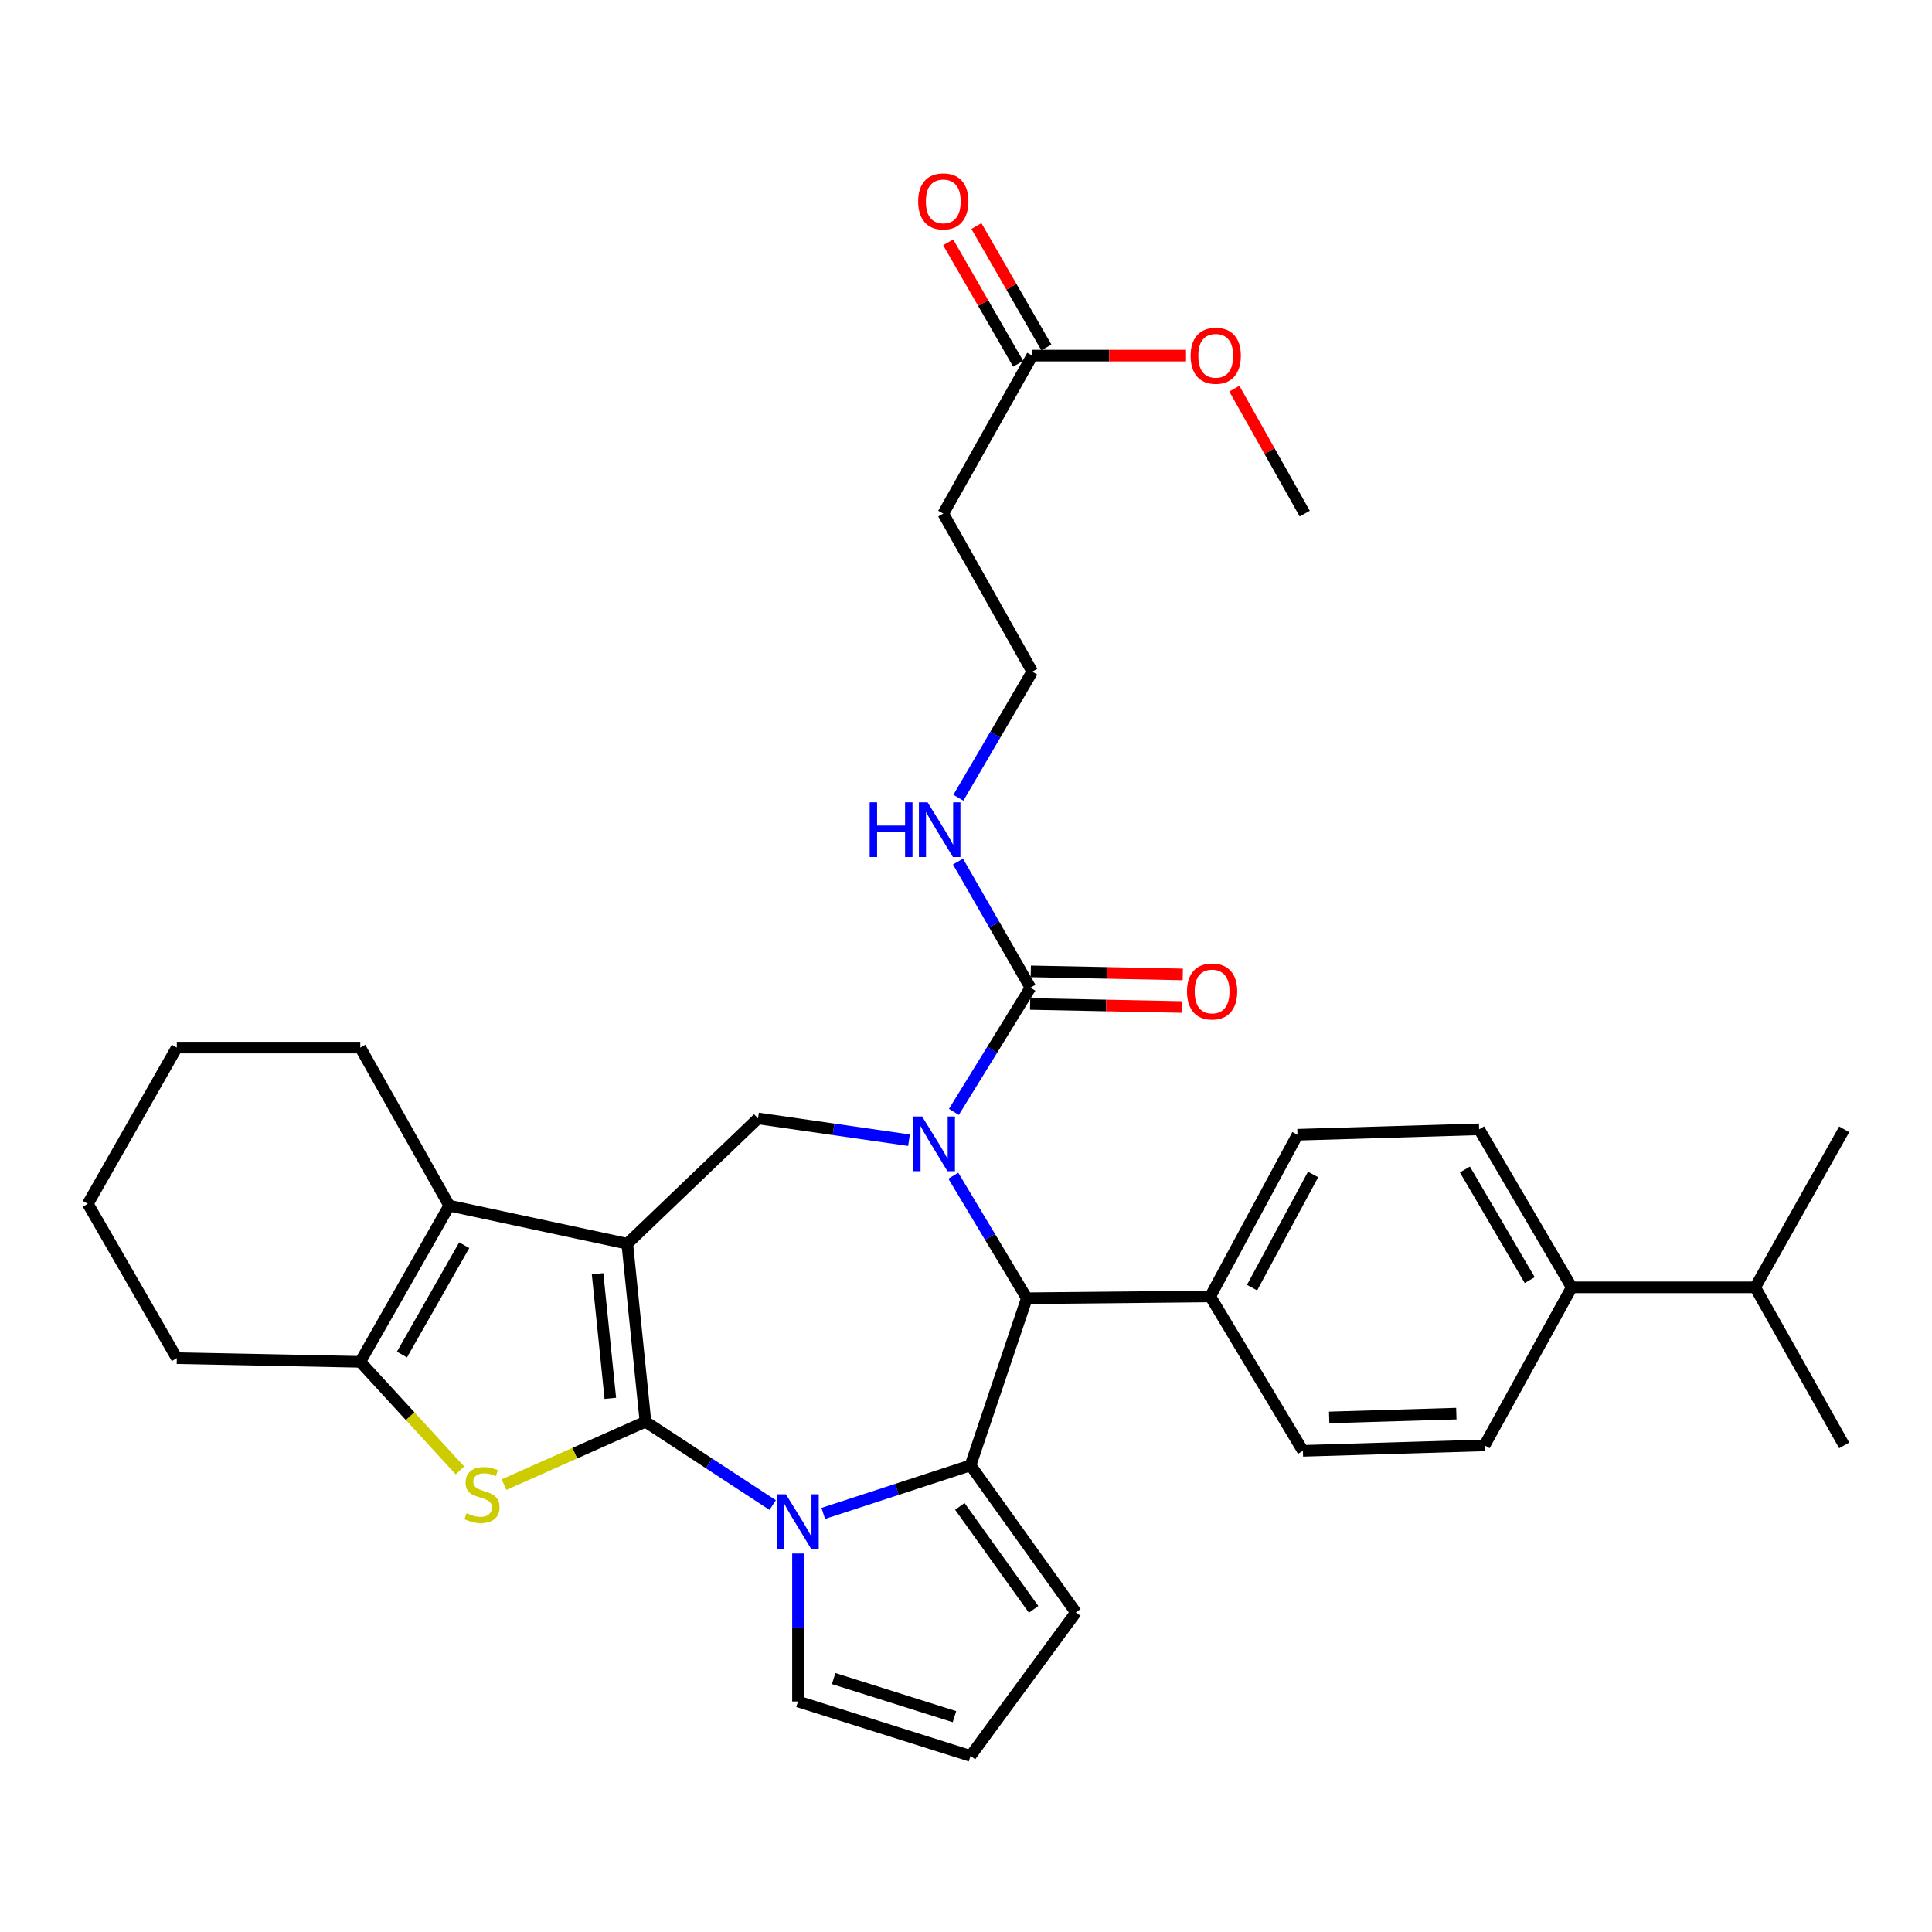 <?xml version='1.0' encoding='iso-8859-1'?>
<svg version='1.1' baseProfile='full'
              xmlns='http://www.w3.org/2000/svg'
                      xmlns:rdkit='http://www.rdkit.org/xml'
                      xmlns:xlink='http://www.w3.org/1999/xlink'
                  xml:space='preserve'
width='1000px' height='1000px' viewBox='0 0 1000 1000'>
<!-- END OF HEADER -->
<rect style='opacity:1.0;fill:#FFFFFF;stroke:none' width='1000' height='1000' x='0' y='0'> </rect>
<path class='bond-0' d='M 334.096,735.881 L 324.677,643.754' style='fill:none;fill-rule:evenodd;stroke:#000000;stroke-width:6px;stroke-linecap:butt;stroke-linejoin:miter;stroke-opacity:1' />
<path class='bond-0' d='M 315.901,723.778 L 309.307,659.289' style='fill:none;fill-rule:evenodd;stroke:#000000;stroke-width:6px;stroke-linecap:butt;stroke-linejoin:miter;stroke-opacity:1' />
<path class='bond-1' d='M 334.096,735.881 L 367.016,757.452' style='fill:none;fill-rule:evenodd;stroke:#000000;stroke-width:6px;stroke-linecap:butt;stroke-linejoin:miter;stroke-opacity:1' />
<path class='bond-1' d='M 367.016,757.452 L 399.937,779.022' style='fill:none;fill-rule:evenodd;stroke:#0000FF;stroke-width:6px;stroke-linecap:butt;stroke-linejoin:miter;stroke-opacity:1' />
<path class='bond-4' d='M 334.096,735.881 L 297.483,752.158' style='fill:none;fill-rule:evenodd;stroke:#000000;stroke-width:6px;stroke-linecap:butt;stroke-linejoin:miter;stroke-opacity:1' />
<path class='bond-4' d='M 297.483,752.158 L 260.87,768.435' style='fill:none;fill-rule:evenodd;stroke:#CCCC00;stroke-width:6px;stroke-linecap:butt;stroke-linejoin:miter;stroke-opacity:1' />
<path class='bond-5' d='M 324.677,643.754 L 232.54,624.035' style='fill:none;fill-rule:evenodd;stroke:#000000;stroke-width:6px;stroke-linecap:butt;stroke-linejoin:miter;stroke-opacity:1' />
<path class='bond-7' d='M 324.677,643.754 L 392.362,578.899' style='fill:none;fill-rule:evenodd;stroke:#000000;stroke-width:6px;stroke-linecap:butt;stroke-linejoin:miter;stroke-opacity:1' />
<path class='bond-3' d='M 426.125,783.335 L 464.234,770.902' style='fill:none;fill-rule:evenodd;stroke:#0000FF;stroke-width:6px;stroke-linecap:butt;stroke-linejoin:miter;stroke-opacity:1' />
<path class='bond-3' d='M 464.234,770.902 L 502.343,758.468' style='fill:none;fill-rule:evenodd;stroke:#000000;stroke-width:6px;stroke-linecap:butt;stroke-linejoin:miter;stroke-opacity:1' />
<path class='bond-10' d='M 413.037,804.092 L 413.037,842.386' style='fill:none;fill-rule:evenodd;stroke:#0000FF;stroke-width:6px;stroke-linecap:butt;stroke-linejoin:miter;stroke-opacity:1' />
<path class='bond-10' d='M 413.037,842.386 L 413.037,880.68' style='fill:none;fill-rule:evenodd;stroke:#000000;stroke-width:6px;stroke-linecap:butt;stroke-linejoin:miter;stroke-opacity:1' />
<path class='bond-2' d='M 470.49,590.167 L 431.426,584.533' style='fill:none;fill-rule:evenodd;stroke:#0000FF;stroke-width:6px;stroke-linecap:butt;stroke-linejoin:miter;stroke-opacity:1' />
<path class='bond-2' d='M 431.426,584.533 L 392.362,578.899' style='fill:none;fill-rule:evenodd;stroke:#000000;stroke-width:6px;stroke-linecap:butt;stroke-linejoin:miter;stroke-opacity:1' />
<path class='bond-9' d='M 493.724,575.514 L 513.54,543.364' style='fill:none;fill-rule:evenodd;stroke:#0000FF;stroke-width:6px;stroke-linecap:butt;stroke-linejoin:miter;stroke-opacity:1' />
<path class='bond-9' d='M 513.54,543.364 L 533.355,511.214' style='fill:none;fill-rule:evenodd;stroke:#000000;stroke-width:6px;stroke-linecap:butt;stroke-linejoin:miter;stroke-opacity:1' />
<path class='bond-36' d='M 493.426,608.538 L 512.453,640.256' style='fill:none;fill-rule:evenodd;stroke:#0000FF;stroke-width:6px;stroke-linecap:butt;stroke-linejoin:miter;stroke-opacity:1' />
<path class='bond-36' d='M 512.453,640.256 L 531.481,671.973' style='fill:none;fill-rule:evenodd;stroke:#000000;stroke-width:6px;stroke-linecap:butt;stroke-linejoin:miter;stroke-opacity:1' />
<path class='bond-6' d='M 502.343,758.468 L 531.481,671.973' style='fill:none;fill-rule:evenodd;stroke:#000000;stroke-width:6px;stroke-linecap:butt;stroke-linejoin:miter;stroke-opacity:1' />
<path class='bond-11' d='M 502.343,758.468 L 556.879,834.588' style='fill:none;fill-rule:evenodd;stroke:#000000;stroke-width:6px;stroke-linecap:butt;stroke-linejoin:miter;stroke-opacity:1' />
<path class='bond-11' d='M 496.81,779.711 L 534.985,832.995' style='fill:none;fill-rule:evenodd;stroke:#000000;stroke-width:6px;stroke-linecap:butt;stroke-linejoin:miter;stroke-opacity:1' />
<path class='bond-8' d='M 238.066,761.075 L 212.271,732.982' style='fill:none;fill-rule:evenodd;stroke:#CCCC00;stroke-width:6px;stroke-linecap:butt;stroke-linejoin:miter;stroke-opacity:1' />
<path class='bond-8' d='M 212.271,732.982 L 186.476,704.888' style='fill:none;fill-rule:evenodd;stroke:#000000;stroke-width:6px;stroke-linecap:butt;stroke-linejoin:miter;stroke-opacity:1' />
<path class='bond-26' d='M 232.54,624.035 L 186.476,542.235' style='fill:none;fill-rule:evenodd;stroke:#000000;stroke-width:6px;stroke-linecap:butt;stroke-linejoin:miter;stroke-opacity:1' />
<path class='bond-34' d='M 232.54,624.035 L 186.476,704.888' style='fill:none;fill-rule:evenodd;stroke:#000000;stroke-width:6px;stroke-linecap:butt;stroke-linejoin:miter;stroke-opacity:1' />
<path class='bond-34' d='M 240.288,644.514 L 208.043,701.111' style='fill:none;fill-rule:evenodd;stroke:#000000;stroke-width:6px;stroke-linecap:butt;stroke-linejoin:miter;stroke-opacity:1' />
<path class='bond-12' d='M 531.481,671.973 L 626.439,671.026' style='fill:none;fill-rule:evenodd;stroke:#000000;stroke-width:6px;stroke-linecap:butt;stroke-linejoin:miter;stroke-opacity:1' />
<path class='bond-28' d='M 186.476,704.888 L 91.518,702.985' style='fill:none;fill-rule:evenodd;stroke:#000000;stroke-width:6px;stroke-linecap:butt;stroke-linejoin:miter;stroke-opacity:1' />
<path class='bond-15' d='M 533.186,519.647 L 572.526,520.435' style='fill:none;fill-rule:evenodd;stroke:#000000;stroke-width:6px;stroke-linecap:butt;stroke-linejoin:miter;stroke-opacity:1' />
<path class='bond-15' d='M 572.526,520.435 L 611.865,521.223' style='fill:none;fill-rule:evenodd;stroke:#FF0000;stroke-width:6px;stroke-linecap:butt;stroke-linejoin:miter;stroke-opacity:1' />
<path class='bond-15' d='M 533.524,502.781 L 572.864,503.569' style='fill:none;fill-rule:evenodd;stroke:#000000;stroke-width:6px;stroke-linecap:butt;stroke-linejoin:miter;stroke-opacity:1' />
<path class='bond-15' d='M 572.864,503.569 L 612.203,504.357' style='fill:none;fill-rule:evenodd;stroke:#FF0000;stroke-width:6px;stroke-linecap:butt;stroke-linejoin:miter;stroke-opacity:1' />
<path class='bond-17' d='M 533.355,511.214 L 514.605,478.583' style='fill:none;fill-rule:evenodd;stroke:#000000;stroke-width:6px;stroke-linecap:butt;stroke-linejoin:miter;stroke-opacity:1' />
<path class='bond-17' d='M 514.605,478.583 L 495.855,445.951' style='fill:none;fill-rule:evenodd;stroke:#0000FF;stroke-width:6px;stroke-linecap:butt;stroke-linejoin:miter;stroke-opacity:1' />
<path class='bond-14' d='M 413.037,880.68 L 502.343,908.861' style='fill:none;fill-rule:evenodd;stroke:#000000;stroke-width:6px;stroke-linecap:butt;stroke-linejoin:miter;stroke-opacity:1' />
<path class='bond-14' d='M 431.509,868.819 L 494.024,888.546' style='fill:none;fill-rule:evenodd;stroke:#000000;stroke-width:6px;stroke-linecap:butt;stroke-linejoin:miter;stroke-opacity:1' />
<path class='bond-35' d='M 556.879,834.588 L 502.343,908.861' style='fill:none;fill-rule:evenodd;stroke:#000000;stroke-width:6px;stroke-linecap:butt;stroke-linejoin:miter;stroke-opacity:1' />
<path class='bond-20' d='M 626.439,671.026 L 674.377,750.951' style='fill:none;fill-rule:evenodd;stroke:#000000;stroke-width:6px;stroke-linecap:butt;stroke-linejoin:miter;stroke-opacity:1' />
<path class='bond-21' d='M 626.439,671.026 L 671.565,587.343' style='fill:none;fill-rule:evenodd;stroke:#000000;stroke-width:6px;stroke-linecap:butt;stroke-linejoin:miter;stroke-opacity:1' />
<path class='bond-21' d='M 648.056,666.481 L 679.645,607.903' style='fill:none;fill-rule:evenodd;stroke:#000000;stroke-width:6px;stroke-linecap:butt;stroke-linejoin:miter;stroke-opacity:1' />
<path class='bond-13' d='M 534.302,184.063 L 488.238,265.844' style='fill:none;fill-rule:evenodd;stroke:#000000;stroke-width:6px;stroke-linecap:butt;stroke-linejoin:miter;stroke-opacity:1' />
<path class='bond-19' d='M 541.609,179.85 L 523.496,148.43' style='fill:none;fill-rule:evenodd;stroke:#000000;stroke-width:6px;stroke-linecap:butt;stroke-linejoin:miter;stroke-opacity:1' />
<path class='bond-19' d='M 523.496,148.43 L 505.384,117.01' style='fill:none;fill-rule:evenodd;stroke:#FF0000;stroke-width:6px;stroke-linecap:butt;stroke-linejoin:miter;stroke-opacity:1' />
<path class='bond-19' d='M 526.994,188.276 L 508.881,156.855' style='fill:none;fill-rule:evenodd;stroke:#000000;stroke-width:6px;stroke-linecap:butt;stroke-linejoin:miter;stroke-opacity:1' />
<path class='bond-19' d='M 508.881,156.855 L 490.768,125.435' style='fill:none;fill-rule:evenodd;stroke:#FF0000;stroke-width:6px;stroke-linecap:butt;stroke-linejoin:miter;stroke-opacity:1' />
<path class='bond-27' d='M 534.302,184.063 L 574.094,184.063' style='fill:none;fill-rule:evenodd;stroke:#000000;stroke-width:6px;stroke-linecap:butt;stroke-linejoin:miter;stroke-opacity:1' />
<path class='bond-27' d='M 574.094,184.063 L 613.886,184.063' style='fill:none;fill-rule:evenodd;stroke:#FF0000;stroke-width:6px;stroke-linecap:butt;stroke-linejoin:miter;stroke-opacity:1' />
<path class='bond-16' d='M 488.238,265.844 L 534.302,347.634' style='fill:none;fill-rule:evenodd;stroke:#000000;stroke-width:6px;stroke-linecap:butt;stroke-linejoin:miter;stroke-opacity:1' />
<path class='bond-24' d='M 496.051,412.903 L 515.176,380.268' style='fill:none;fill-rule:evenodd;stroke:#0000FF;stroke-width:6px;stroke-linecap:butt;stroke-linejoin:miter;stroke-opacity:1' />
<path class='bond-24' d='M 515.176,380.268 L 534.302,347.634' style='fill:none;fill-rule:evenodd;stroke:#000000;stroke-width:6px;stroke-linecap:butt;stroke-linejoin:miter;stroke-opacity:1' />
<path class='bond-18' d='M 813.524,666.322 L 765.586,584.532' style='fill:none;fill-rule:evenodd;stroke:#000000;stroke-width:6px;stroke-linecap:butt;stroke-linejoin:miter;stroke-opacity:1' />
<path class='bond-18' d='M 791.779,662.583 L 758.222,605.33' style='fill:none;fill-rule:evenodd;stroke:#000000;stroke-width:6px;stroke-linecap:butt;stroke-linejoin:miter;stroke-opacity:1' />
<path class='bond-25' d='M 813.524,666.322 L 908.482,666.322' style='fill:none;fill-rule:evenodd;stroke:#000000;stroke-width:6px;stroke-linecap:butt;stroke-linejoin:miter;stroke-opacity:1' />
<path class='bond-38' d='M 813.524,666.322 L 768.407,748.13' style='fill:none;fill-rule:evenodd;stroke:#000000;stroke-width:6px;stroke-linecap:butt;stroke-linejoin:miter;stroke-opacity:1' />
<path class='bond-23' d='M 674.377,750.951 L 768.407,748.13' style='fill:none;fill-rule:evenodd;stroke:#000000;stroke-width:6px;stroke-linecap:butt;stroke-linejoin:miter;stroke-opacity:1' />
<path class='bond-23' d='M 687.975,733.666 L 753.796,731.691' style='fill:none;fill-rule:evenodd;stroke:#000000;stroke-width:6px;stroke-linecap:butt;stroke-linejoin:miter;stroke-opacity:1' />
<path class='bond-22' d='M 671.565,587.343 L 765.586,584.532' style='fill:none;fill-rule:evenodd;stroke:#000000;stroke-width:6px;stroke-linecap:butt;stroke-linejoin:miter;stroke-opacity:1' />
<path class='bond-29' d='M 908.482,666.322 L 954.545,748.13' style='fill:none;fill-rule:evenodd;stroke:#000000;stroke-width:6px;stroke-linecap:butt;stroke-linejoin:miter;stroke-opacity:1' />
<path class='bond-30' d='M 908.482,666.322 L 954.545,584.532' style='fill:none;fill-rule:evenodd;stroke:#000000;stroke-width:6px;stroke-linecap:butt;stroke-linejoin:miter;stroke-opacity:1' />
<path class='bond-32' d='M 186.476,542.235 L 91.518,542.235' style='fill:none;fill-rule:evenodd;stroke:#000000;stroke-width:6px;stroke-linecap:butt;stroke-linejoin:miter;stroke-opacity:1' />
<path class='bond-31' d='M 638.895,201.17 L 657.109,233.507' style='fill:none;fill-rule:evenodd;stroke:#FF0000;stroke-width:6px;stroke-linecap:butt;stroke-linejoin:miter;stroke-opacity:1' />
<path class='bond-31' d='M 657.109,233.507 L 675.323,265.844' style='fill:none;fill-rule:evenodd;stroke:#000000;stroke-width:6px;stroke-linecap:butt;stroke-linejoin:miter;stroke-opacity:1' />
<path class='bond-33' d='M 91.518,702.985 L 45.455,623.088' style='fill:none;fill-rule:evenodd;stroke:#000000;stroke-width:6px;stroke-linecap:butt;stroke-linejoin:miter;stroke-opacity:1' />
<path class='bond-37' d='M 91.518,542.235 L 45.455,623.088' style='fill:none;fill-rule:evenodd;stroke:#000000;stroke-width:6px;stroke-linecap:butt;stroke-linejoin:miter;stroke-opacity:1' />
<path  class='atom-2' d='M 406.777 773.446
L 416.057 788.446
Q 416.977 789.926, 418.457 792.606
Q 419.937 795.286, 420.017 795.446
L 420.017 773.446
L 423.777 773.446
L 423.777 801.766
L 419.897 801.766
L 409.937 785.366
Q 408.777 783.446, 407.537 781.246
Q 406.337 779.046, 405.977 778.366
L 405.977 801.766
L 402.297 801.766
L 402.297 773.446
L 406.777 773.446
' fill='#0000FF'/>
<path  class='atom-3' d='M 477.273 577.888
L 486.553 592.888
Q 487.473 594.368, 488.953 597.048
Q 490.433 599.728, 490.513 599.888
L 490.513 577.888
L 494.273 577.888
L 494.273 606.208
L 490.393 606.208
L 480.433 589.808
Q 479.273 587.888, 478.033 585.688
Q 476.833 583.488, 476.473 582.808
L 476.473 606.208
L 472.793 606.208
L 472.793 577.888
L 477.273 577.888
' fill='#0000FF'/>
<path  class='atom-5' d='M 241.475 783.221
Q 241.795 783.341, 243.115 783.901
Q 244.435 784.461, 245.875 784.821
Q 247.355 785.141, 248.795 785.141
Q 251.475 785.141, 253.035 783.861
Q 254.595 782.541, 254.595 780.261
Q 254.595 778.701, 253.795 777.741
Q 253.035 776.781, 251.835 776.261
Q 250.635 775.741, 248.635 775.141
Q 246.115 774.381, 244.595 773.661
Q 243.115 772.941, 242.035 771.421
Q 240.995 769.901, 240.995 767.341
Q 240.995 763.781, 243.395 761.581
Q 245.835 759.381, 250.635 759.381
Q 253.915 759.381, 257.635 760.941
L 256.715 764.021
Q 253.315 762.621, 250.755 762.621
Q 247.995 762.621, 246.475 763.781
Q 244.955 764.901, 244.995 766.861
Q 244.995 768.381, 245.755 769.301
Q 246.555 770.221, 247.675 770.741
Q 248.835 771.261, 250.755 771.861
Q 253.315 772.661, 254.835 773.461
Q 256.355 774.261, 257.435 775.901
Q 258.555 777.501, 258.555 780.261
Q 258.555 784.181, 255.915 786.301
Q 253.315 788.381, 248.955 788.381
Q 246.435 788.381, 244.515 787.821
Q 242.635 787.301, 240.395 786.381
L 241.475 783.221
' fill='#CCCC00'/>
<path  class='atom-16' d='M 614.385 513.178
Q 614.385 506.378, 617.745 502.578
Q 621.105 498.778, 627.385 498.778
Q 633.665 498.778, 637.025 502.578
Q 640.385 506.378, 640.385 513.178
Q 640.385 520.058, 636.985 523.978
Q 633.585 527.858, 627.385 527.858
Q 621.145 527.858, 617.745 523.978
Q 614.385 520.098, 614.385 513.178
M 627.385 524.658
Q 631.705 524.658, 634.025 521.778
Q 636.385 518.858, 636.385 513.178
Q 636.385 507.618, 634.025 504.818
Q 631.705 501.978, 627.385 501.978
Q 623.065 501.978, 620.705 504.778
Q 618.385 507.578, 618.385 513.178
Q 618.385 518.898, 620.705 521.778
Q 623.065 524.658, 627.385 524.658
' fill='#FF0000'/>
<path  class='atom-18' d='M 450.144 415.273
L 453.984 415.273
L 453.984 427.313
L 468.464 427.313
L 468.464 415.273
L 472.304 415.273
L 472.304 443.593
L 468.464 443.593
L 468.464 430.513
L 453.984 430.513
L 453.984 443.593
L 450.144 443.593
L 450.144 415.273
' fill='#0000FF'/>
<path  class='atom-18' d='M 480.104 415.273
L 489.384 430.273
Q 490.304 431.753, 491.784 434.433
Q 493.264 437.113, 493.344 437.273
L 493.344 415.273
L 497.104 415.273
L 497.104 443.593
L 493.224 443.593
L 483.264 427.193
Q 482.104 425.273, 480.864 423.073
Q 479.664 420.873, 479.304 420.193
L 479.304 443.593
L 475.624 443.593
L 475.624 415.273
L 480.104 415.273
' fill='#0000FF'/>
<path  class='atom-20' d='M 475.238 104.237
Q 475.238 97.437, 478.598 93.637
Q 481.958 89.837, 488.238 89.837
Q 494.518 89.837, 497.878 93.637
Q 501.238 97.437, 501.238 104.237
Q 501.238 111.117, 497.838 115.037
Q 494.438 118.917, 488.238 118.917
Q 481.998 118.917, 478.598 115.037
Q 475.238 111.157, 475.238 104.237
M 488.238 115.717
Q 492.558 115.717, 494.878 112.837
Q 497.238 109.917, 497.238 104.237
Q 497.238 98.677, 494.878 95.877
Q 492.558 93.037, 488.238 93.037
Q 483.918 93.037, 481.558 95.837
Q 479.238 98.637, 479.238 104.237
Q 479.238 109.957, 481.558 112.837
Q 483.918 115.717, 488.238 115.717
' fill='#FF0000'/>
<path  class='atom-28' d='M 616.26 184.143
Q 616.26 177.343, 619.62 173.543
Q 622.98 169.743, 629.26 169.743
Q 635.54 169.743, 638.9 173.543
Q 642.26 177.343, 642.26 184.143
Q 642.26 191.023, 638.86 194.943
Q 635.46 198.823, 629.26 198.823
Q 623.02 198.823, 619.62 194.943
Q 616.26 191.063, 616.26 184.143
M 629.26 195.623
Q 633.58 195.623, 635.9 192.743
Q 638.26 189.823, 638.26 184.143
Q 638.26 178.583, 635.9 175.783
Q 633.58 172.943, 629.26 172.943
Q 624.94 172.943, 622.58 175.743
Q 620.26 178.543, 620.26 184.143
Q 620.26 189.863, 622.58 192.743
Q 624.94 195.623, 629.26 195.623
' fill='#FF0000'/>
</svg>
